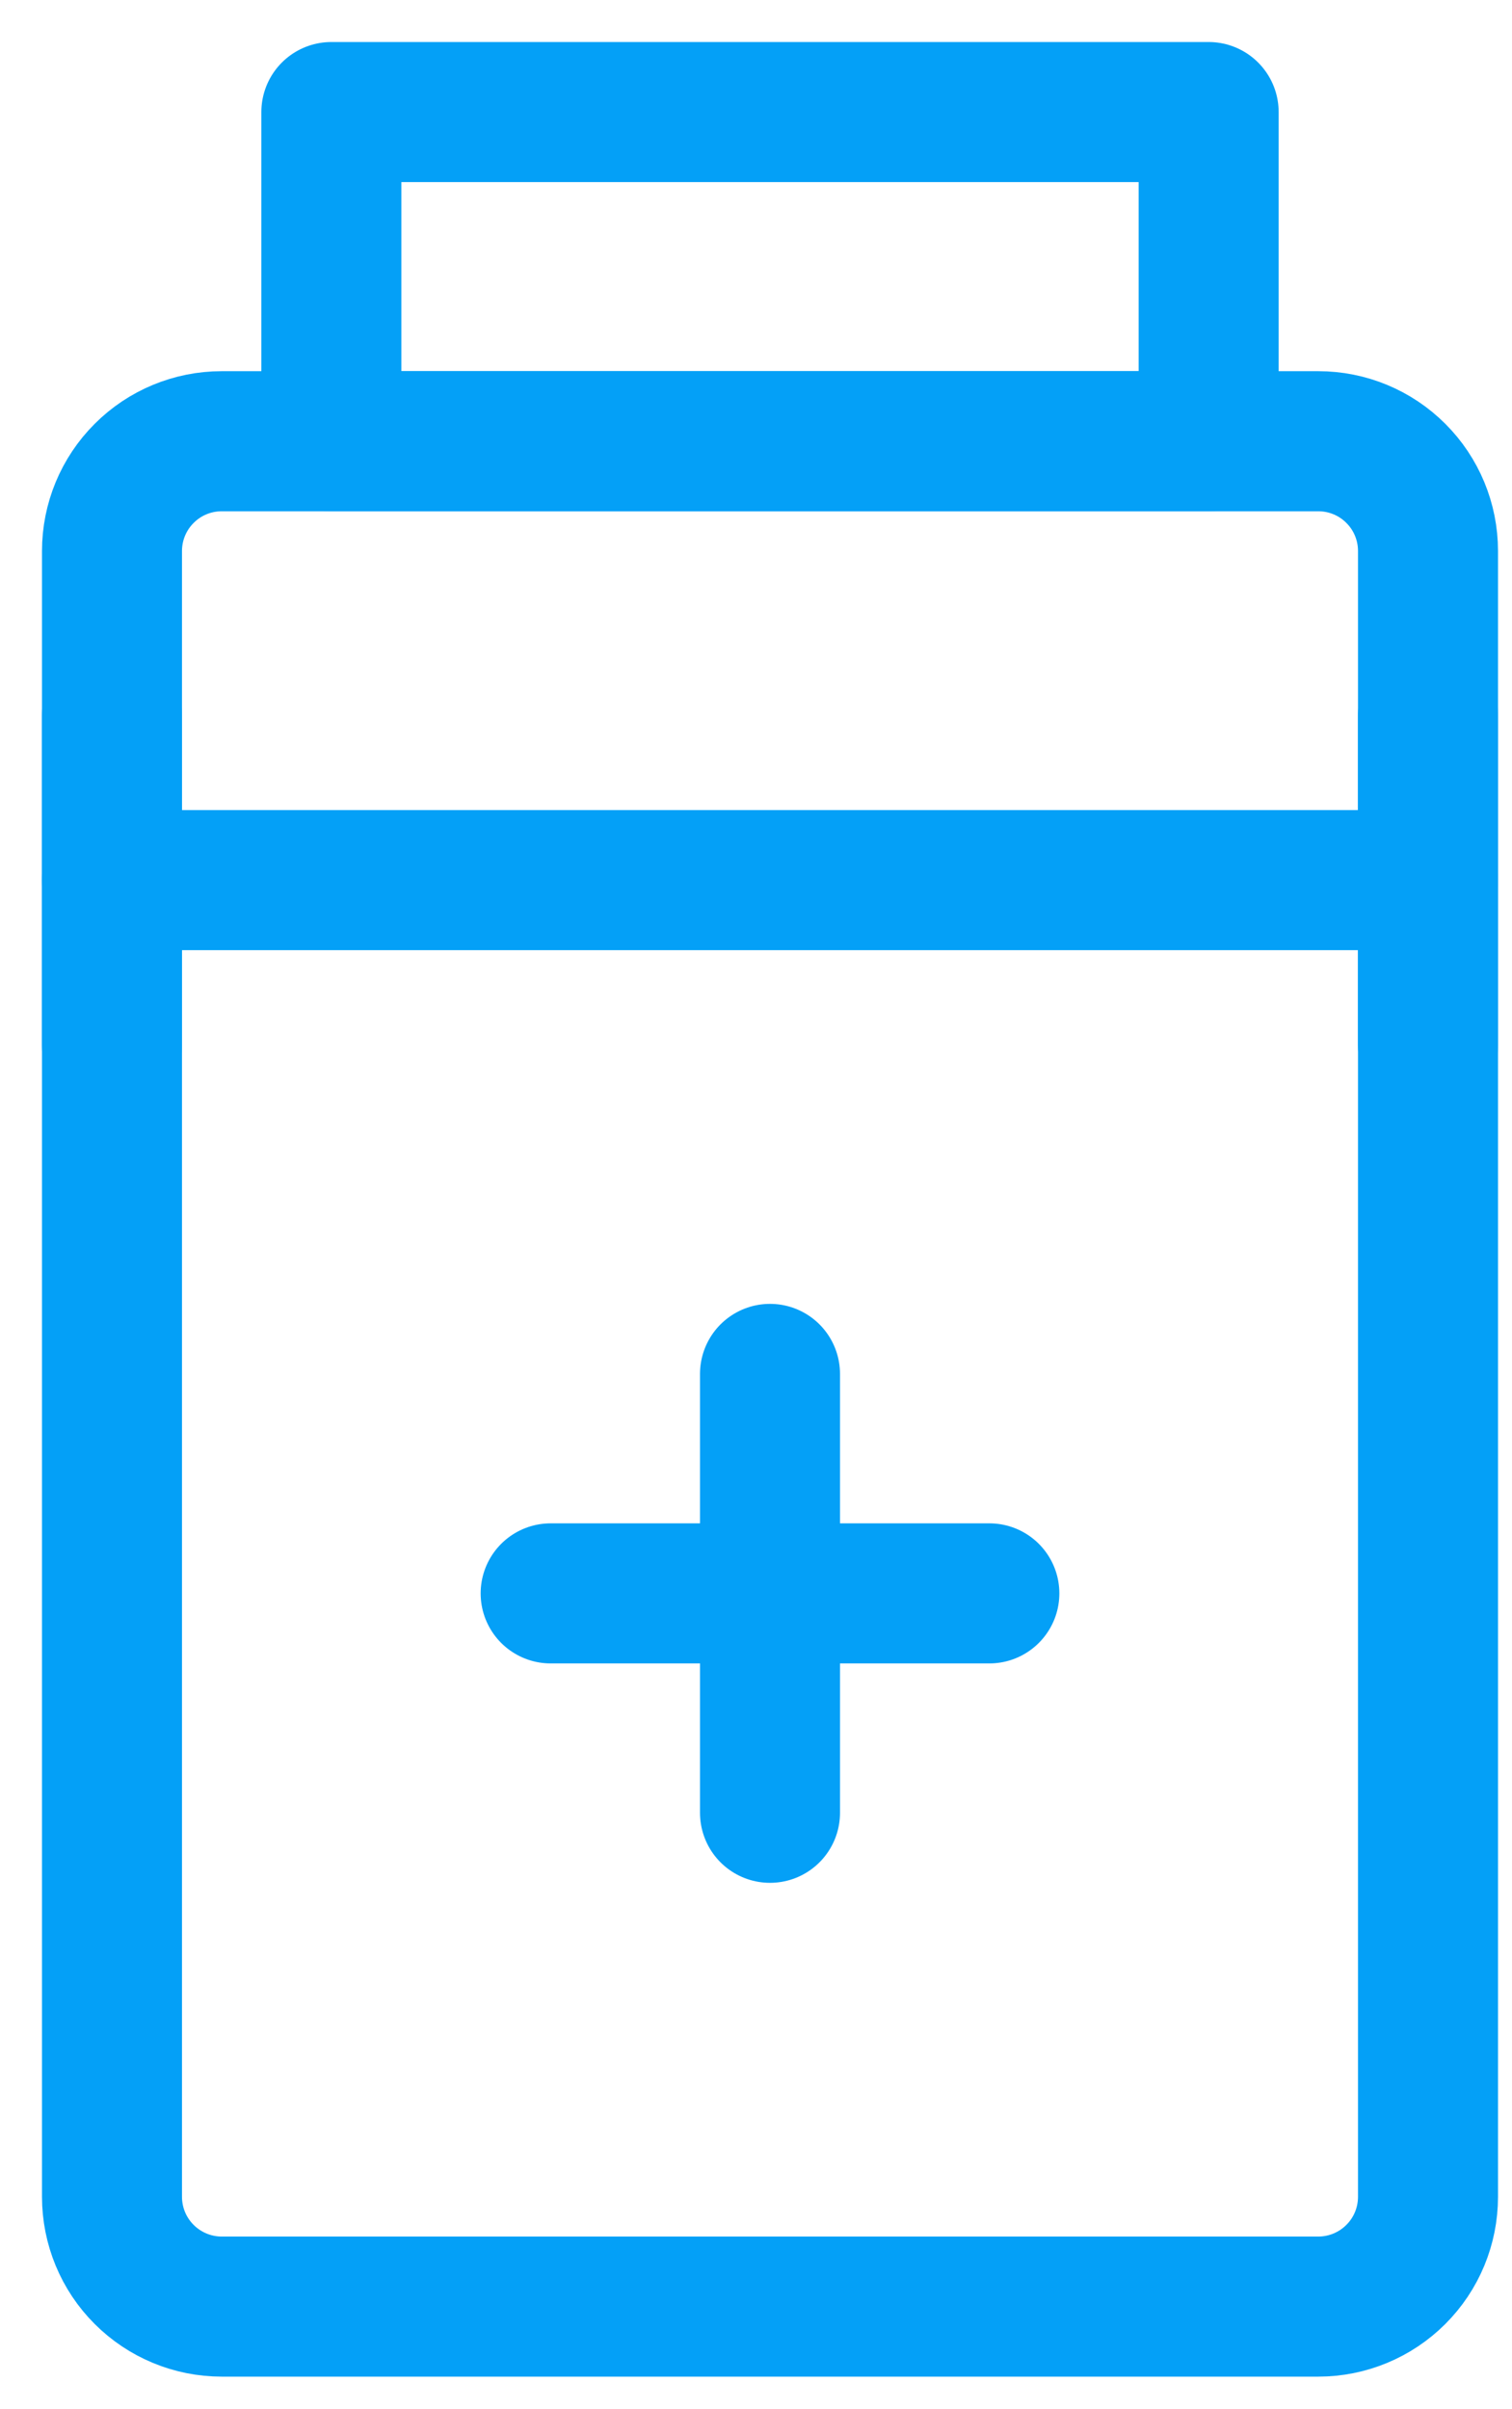 <svg xmlns="http://www.w3.org/2000/svg" width="27" height="43" viewBox="0 0 27 43" fill="none"><path d="M23.542 7.875H3.958C3.439 7.875 2.941 8.081 2.574 8.449C2.206 8.816 2 9.314 2 9.833V39.208C2 39.728 2.206 40.226 2.574 40.593C2.941 40.96 3.439 41.167 3.958 41.167H23.542C24.061 41.167 24.559 40.96 24.926 40.593C25.294 40.226 25.5 39.728 25.5 39.208V9.833C25.5 9.314 25.294 8.816 24.926 8.449C24.559 8.081 24.061 7.875 23.542 7.875Z" stroke="#04A0F7" stroke-width="2.5" stroke-linejoin="round"></path><path d="M2 15.708H25.5" stroke="#04A0F7" stroke-width="2.5" stroke-linecap="round"></path><path d="M2 12.771V18.646M25.5 12.771V18.646" stroke="#04A0F7" stroke-width="2.5" stroke-linecap="round" stroke-linejoin="round"></path><path d="M21.583 2H5.917V7.875H21.583V2Z" stroke="#04A0F7" stroke-width="2.5" stroke-linejoin="round"></path><path d="M9.833 28.438H17.667M13.75 24.521V32.354" stroke="#04A0F7" stroke-width="2.5" stroke-linecap="round"></path></svg>